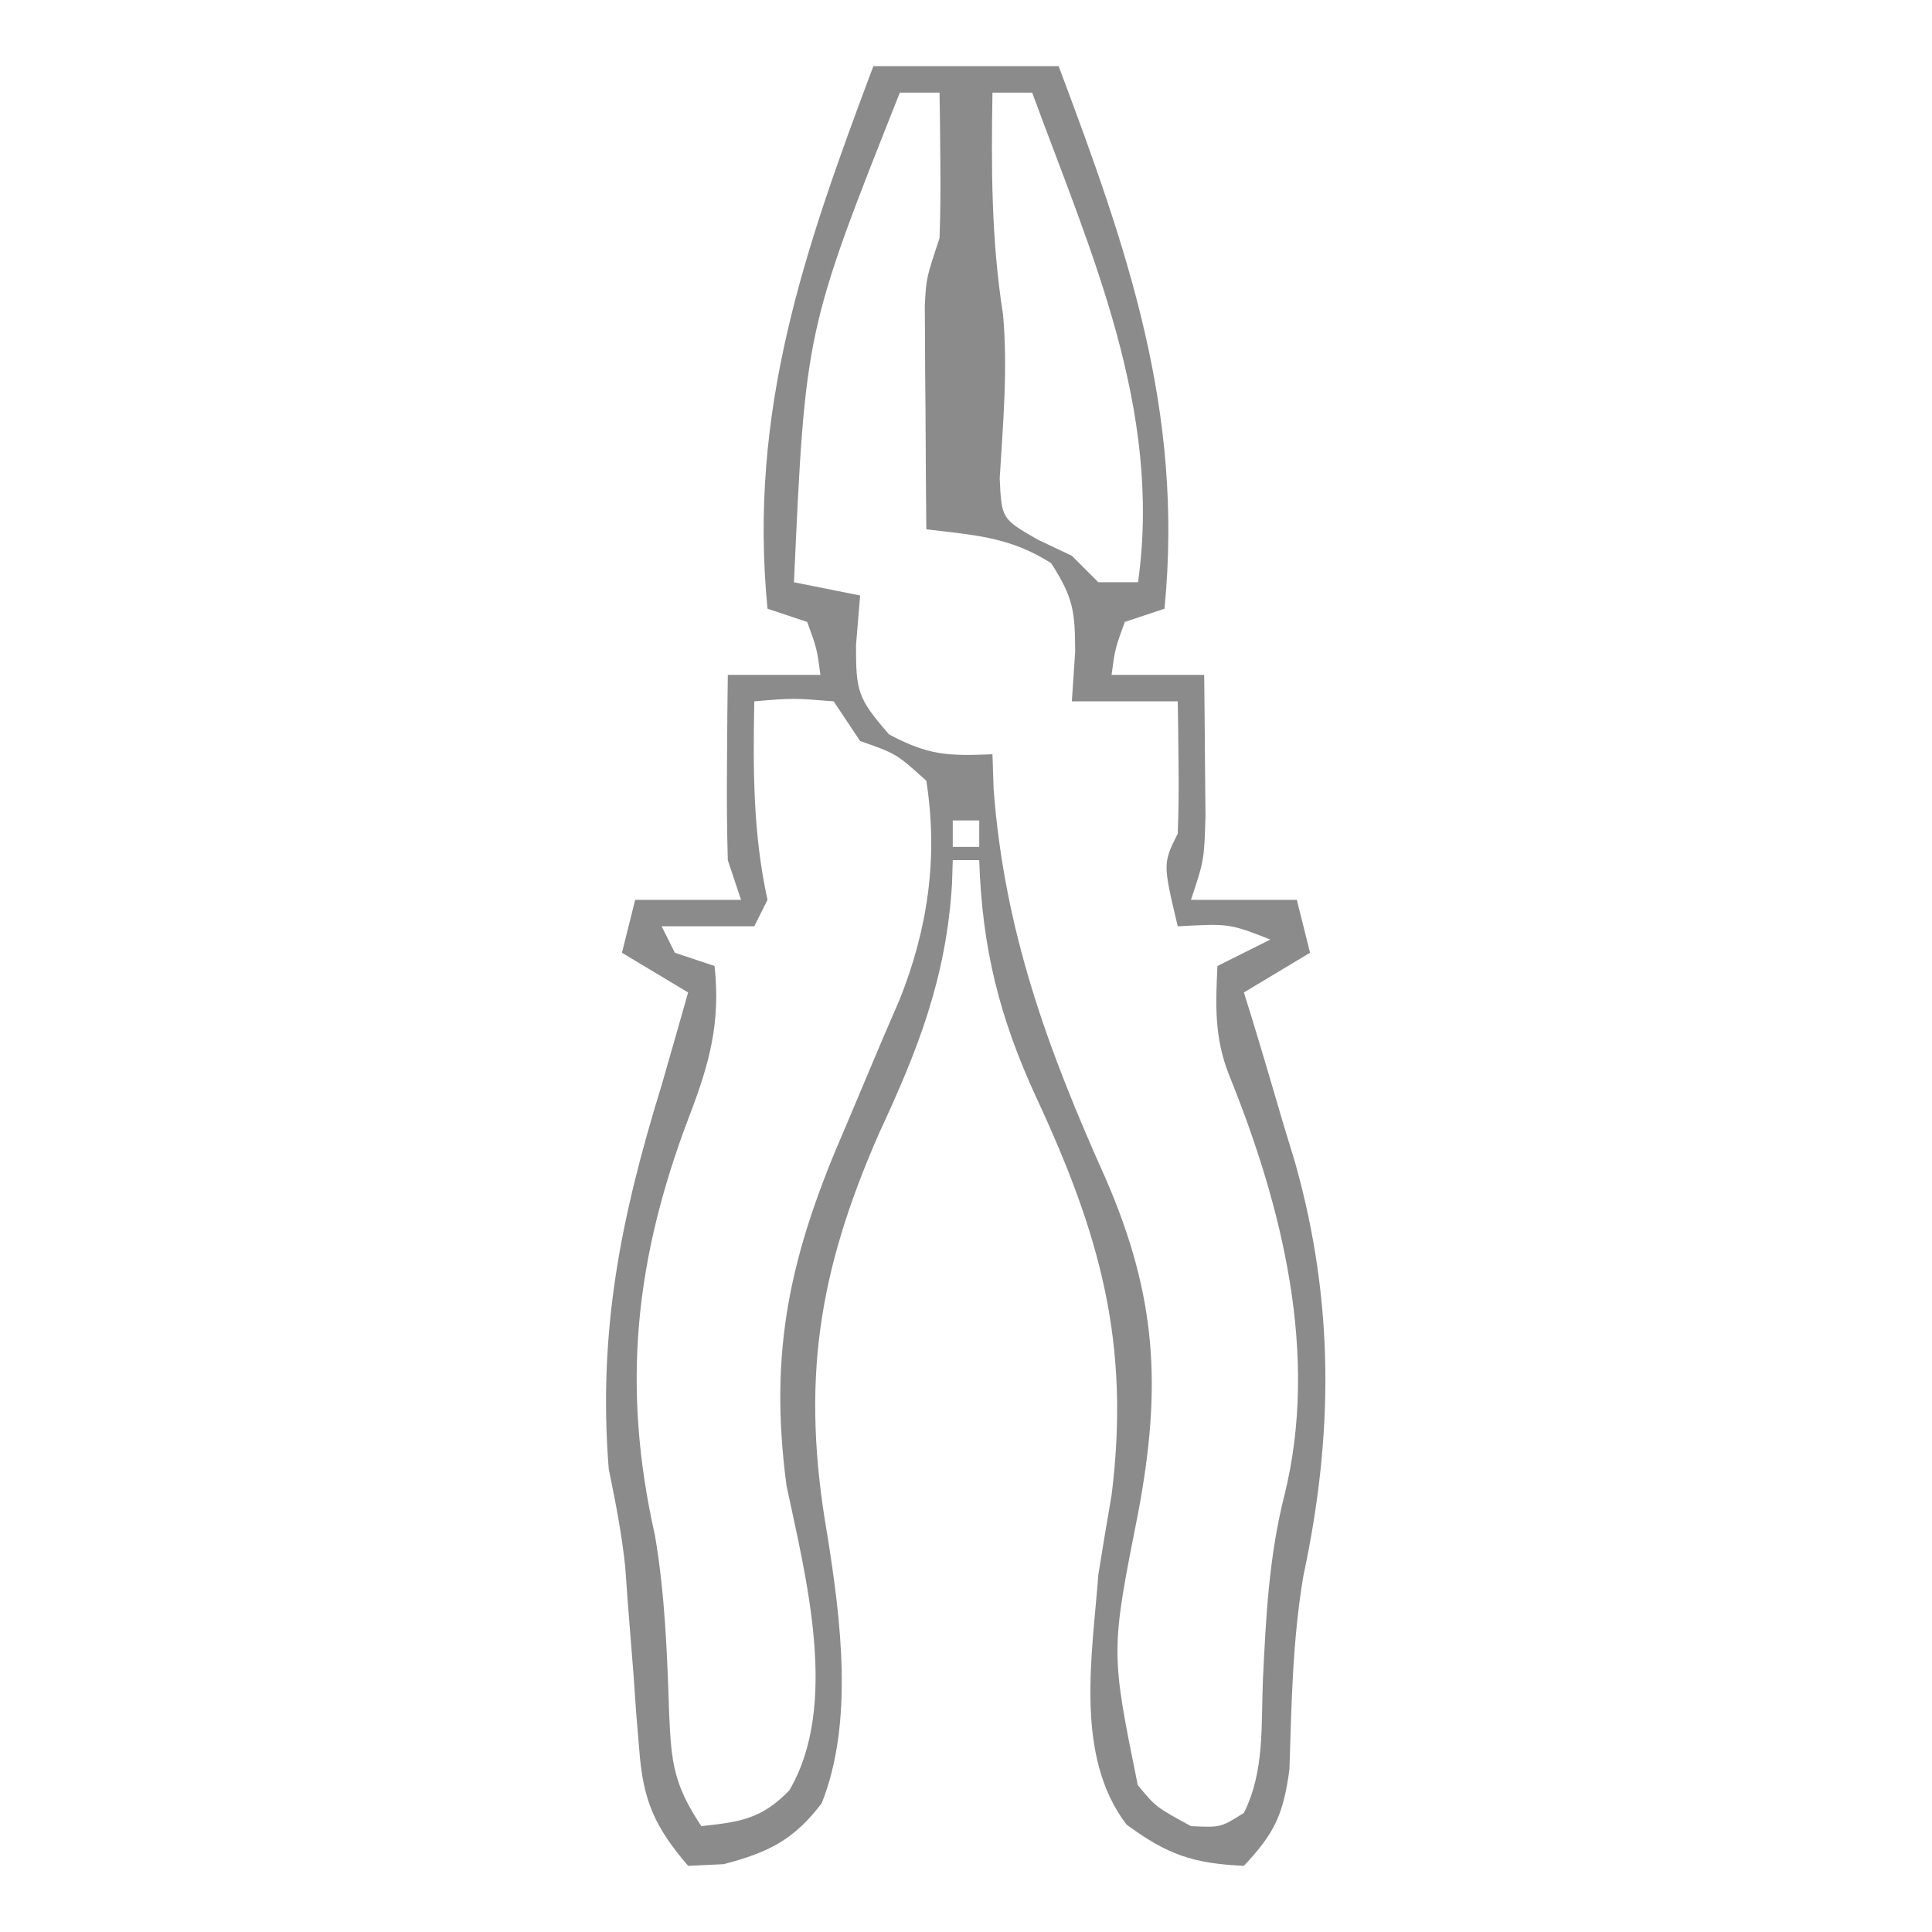 <?xml version="1.0" encoding="UTF-8"?>
<svg version="1.1" xmlns="http://www.w3.org/2000/svg" width="146" height="146">
<path d="M0 0 C4.62 0 9.24 0 14 0 C19.224 13.887 23.461 26.063 22 41 C21.01 41.33 20.02 41.66 19 42 C18.267 44.015 18.267 44.015 18 46 C20.31 46 22.62 46 25 46 C25.027 48.271 25.046 50.542 25.062 52.812 C25.074 54.077 25.086 55.342 25.098 56.645 C25 60 25 60 24 63 C26.64 63 29.28 63 32 63 C32.33 64.32 32.66 65.64 33 67 C31.35 67.99 29.7 68.98 28 70 C28.182 70.583 28.364 71.165 28.551 71.766 C29.39 74.504 30.197 77.251 31 80 C31.286 80.938 31.572 81.877 31.867 82.844 C34.837 93.366 34.782 103.412 32.5 114.062 C31.675 118.909 31.599 123.809 31.441 128.715 C30.983 132.123 30.321 133.531 28 136 C24.174 135.822 22.229 135.169 19.125 132.875 C15.185 127.697 16.543 120.113 17 114 C17.32 111.998 17.653 109.998 18 108 C19.435 96.516 17.141 88.311 12.29 77.891 C9.521 71.86 8.214 66.645 8 60 C7.34 60 6.68 60 6 60 C5.981 60.599 5.961 61.197 5.942 61.814 C5.502 68.893 3.406 74.249 0.438 80.625 C-4.215 91.226 -5.478 99.488 -3.484 110.969 C-2.463 117.363 -1.463 125.145 -3.906 131.273 C-6.037 134.073 -7.948 134.986 -11.312 135.875 C-12.199 135.916 -13.086 135.958 -14 136 C-16.534 133.043 -17.406 131.063 -17.695 127.191 C-17.771 126.279 -17.847 125.367 -17.926 124.428 C-17.992 123.482 -18.057 122.537 -18.125 121.562 C-18.271 119.689 -18.42 117.815 -18.57 115.941 C-18.63 115.113 -18.689 114.285 -18.75 113.432 C-19.01 110.907 -19.491 108.485 -20 106 C-20.826 95.52 -19.053 86.907 -16 77 C-15.324 74.669 -14.662 72.335 -14 70 C-15.65 69.01 -17.3 68.02 -19 67 C-18.67 65.68 -18.34 64.36 -18 63 C-15.36 63 -12.72 63 -10 63 C-10.495 61.515 -10.495 61.515 -11 60 C-11.07 57.605 -11.084 55.208 -11.062 52.812 C-11.053 51.54 -11.044 50.268 -11.035 48.957 C-11.024 47.981 -11.012 47.005 -11 46 C-8.69 46 -6.38 46 -4 46 C-4.267 44.015 -4.267 44.015 -5 42 C-5.99 41.67 -6.98 41.34 -8 41 C-9.461 26.063 -5.224 13.887 0 0 Z M2 2 C-5.139 19.989 -5.139 19.989 -6 39 C-4.35 39.33 -2.7 39.66 -1 40 C-1.103 41.237 -1.206 42.475 -1.312 43.75 C-1.312 47.209 -1.213 47.756 1.188 50.5 C4.196 52.104 5.677 52.134 9 52 C9.028 52.865 9.057 53.73 9.086 54.621 C9.899 65.357 13.145 74.229 17.544 84.041 C21.433 92.979 21.8 99.848 20 109.375 C17.931 119.812 17.931 119.812 19.98 129.895 C21.338 131.547 21.338 131.547 24 133 C26.25 133.105 26.25 133.105 28 132 C29.577 128.845 29.293 125.409 29.438 121.938 C29.666 117.194 29.892 112.623 31.062 108 C33.696 97.407 30.913 86.192 26.875 76.223 C25.765 73.402 25.86 71.002 26 68 C27.98 67.01 27.98 67.01 30 66 C26.895 64.789 26.895 64.789 23 65 C21.875 60.25 21.875 60.25 23 58 C23.07 56.293 23.084 54.583 23.062 52.875 C23.053 51.965 23.044 51.055 23.035 50.117 C23.024 49.419 23.012 48.72 23 48 C20.36 48 17.72 48 15 48 C15.082 46.763 15.165 45.525 15.25 44.25 C15.234 41.207 15.128 40.199 13.438 37.562 C10.337 35.575 7.62 35.435 4 35 C3.971 31.896 3.953 28.792 3.938 25.688 C3.929 24.806 3.921 23.925 3.912 23.018 C3.909 22.17 3.906 21.322 3.902 20.449 C3.897 19.669 3.892 18.889 3.886 18.085 C4 16 4 16 5 13 C5.069 11.105 5.085 9.208 5.062 7.312 C5.053 6.319 5.044 5.325 5.035 4.301 C5.024 3.542 5.012 2.782 5 2 C4.01 2 3.02 2 2 2 Z M9 2 C8.906 7.67 8.909 13.136 9.797 18.754 C10.169 22.871 9.798 27.024 9.547 31.145 C9.69 34.203 9.69 34.203 12.391 35.762 C13.252 36.17 14.113 36.579 15 37 C15.66 37.66 16.32 38.32 17 39 C17.99 39 18.98 39 20 39 C21.84 25.913 16.437 14.066 12 2 C11.01 2 10.02 2 9 2 Z M-9 48 C-9.09 53.156 -9.106 57.942 -8 63 C-8.33 63.66 -8.66 64.32 -9 65 C-11.31 65 -13.62 65 -16 65 C-15.67 65.66 -15.34 66.32 -15 67 C-14.01 67.33 -13.02 67.66 -12 68 C-11.541 72.248 -12.377 75.337 -13.875 79.25 C-18.02 90.097 -19.054 99.734 -16.504 111.039 C-15.742 115.518 -15.58 120.018 -15.43 124.555 C-15.273 128.209 -15.08 129.879 -13 133 C-10.052 132.681 -8.449 132.464 -6.352 130.297 C-2.565 123.862 -5.096 114.213 -6.562 107.277 C-7.946 96.915 -6.236 89.622 -2.062 80.062 C-1.135 77.867 -0.209 75.67 0.715 73.473 C1.129 72.516 1.542 71.56 1.969 70.574 C4.122 65.2 4.911 59.761 4 54 C1.733 51.956 1.733 51.956 -1 51 C-1.66 50.01 -2.32 49.02 -3 48 C-6.084 47.75 -6.084 47.75 -9 48 Z M6 57 C6 57.66 6 58.32 6 59 C6.66 59 7.32 59 8 59 C8 58.34 8 57.68 8 57 C7.34 57 6.68 57 6 57 Z " fill="#8B8B8B" transform="translate(66,5)"/>
</svg>
